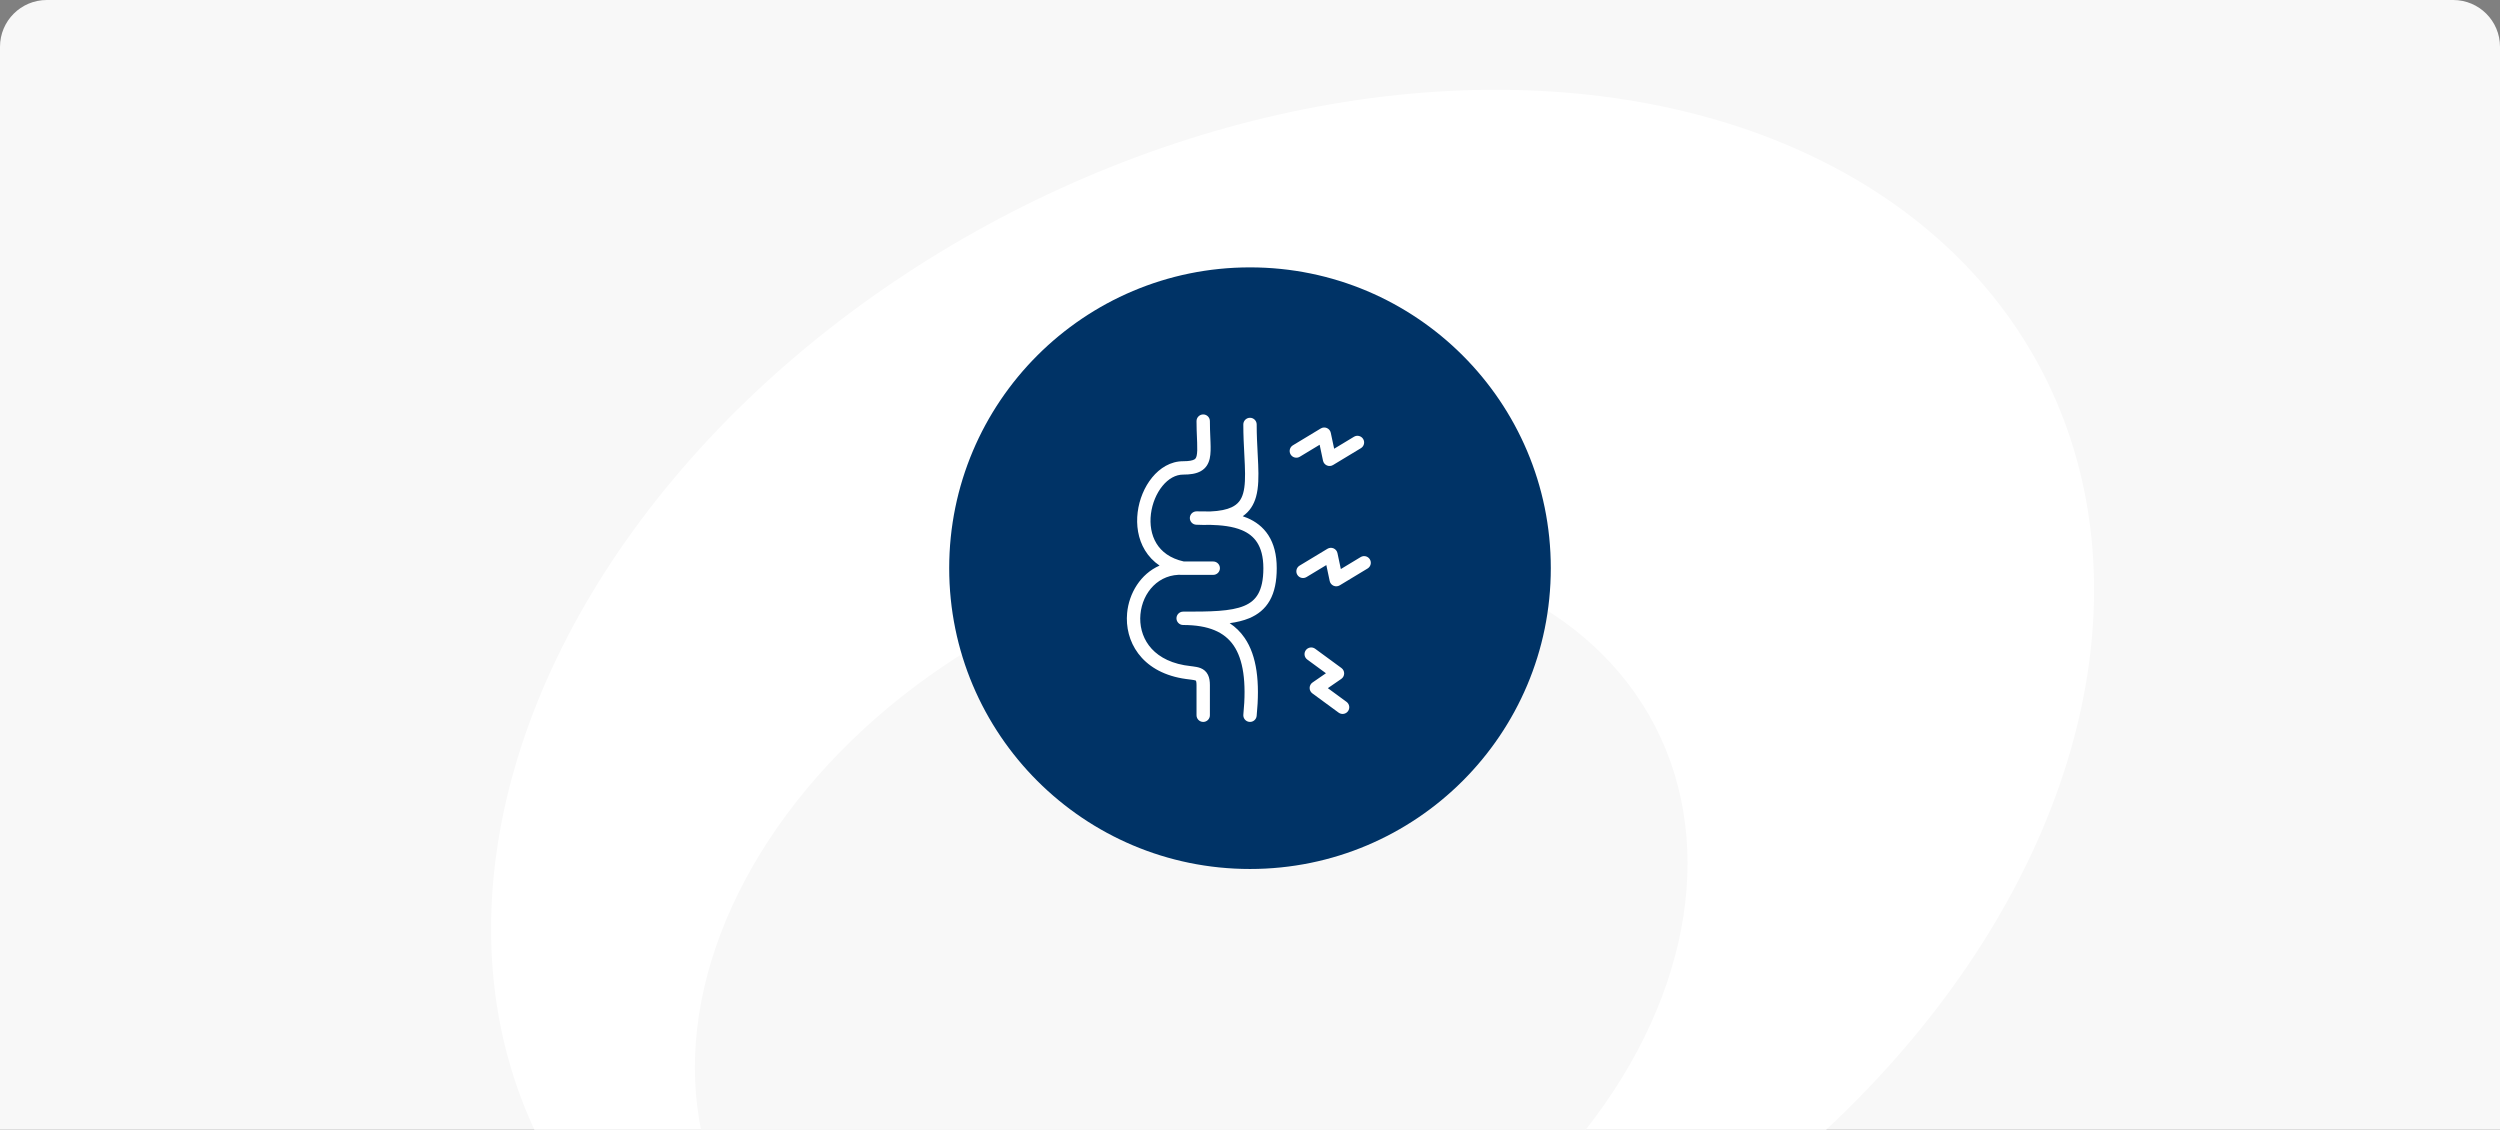 <svg width="374" height="169" viewBox="0 0 374 169" fill="none" xmlns="http://www.w3.org/2000/svg">
<rect x="0" y="0" width="374" height="169" fill="#808080" stroke="none"/>
<g clip-path="url(#clip0_44_1360)">
<path d="M-1 7C-1 2.582 2.582 -1 7 -1H367C371.418 -1 375 2.582 375 7V169H-1V7Z" fill="#F8F8F8"/>
<ellipse cx="193.371" cy="113.591" rx="126.26" ry="92.015" transform="rotate(-27.231 193.371 113.591)" fill="white"/>
<ellipse cx="178.206" cy="144.435" rx="78.082" ry="57.523" transform="rotate(-27.231 178.206 144.435)" fill="#F8F8F8"/>
<circle cx="187" cy="85" r="45" fill="#003366"/>
<path fill-rule="evenodd" clip-rule="evenodd" d="M181 63C181 62.448 180.552 62 180 62C179.448 62 179 62.448 179 63C179 63.955 179.036 64.813 179.067 65.547L179.067 65.547L179.067 65.547C179.077 65.792 179.087 66.022 179.094 66.238C179.126 67.142 179.117 67.738 179.024 68.158C178.944 68.518 178.827 68.647 178.663 68.739C178.425 68.874 177.951 69 177 69C175.115 69 173.511 70.022 172.359 71.429C171.206 72.837 170.435 74.705 170.195 76.626C169.955 78.549 170.238 80.6 171.294 82.333C171.831 83.214 172.554 83.989 173.471 84.613C170.636 85.85 168.889 88.745 168.617 91.721C168.428 93.784 168.926 95.959 170.28 97.764C171.64 99.579 173.809 100.946 176.824 101.484C177.241 101.559 177.627 101.606 177.942 101.644L177.943 101.644C178.029 101.654 178.111 101.664 178.186 101.674C178.569 101.723 178.758 101.763 178.87 101.809C178.921 101.83 178.918 101.833 178.916 101.835C178.916 101.836 178.915 101.836 178.916 101.836C178.941 101.889 179 102.062 179 102.5V107C179 107.552 179.448 108 180 108C180.552 108 181 107.552 181 107V102.5C181 101.938 180.934 101.406 180.709 100.952C180.46 100.447 180.069 100.139 179.63 99.959C179.242 99.8 178.806 99.737 178.439 99.69C178.343 99.678 178.247 99.666 178.151 99.654C177.844 99.617 177.532 99.579 177.176 99.516C174.591 99.054 172.897 97.921 171.88 96.564C170.855 95.197 170.46 93.528 170.608 91.904C170.91 88.61 173.363 85.788 176.941 85.998C176.961 85.999 176.98 86 177 86H181.5C182.052 86 182.5 85.552 182.5 85C182.5 84.448 182.052 84 181.5 84H177.107C175.035 83.541 173.748 82.517 173.002 81.292C172.23 80.025 171.983 78.451 172.18 76.874C172.377 75.295 173.012 73.788 173.907 72.696C174.802 71.603 175.885 71 177 71C178.049 71 178.95 70.876 179.649 70.479C180.423 70.041 180.806 69.357 180.976 68.592C181.133 67.887 181.124 67.045 181.093 66.168C181.085 65.93 181.074 65.685 181.064 65.432L181.064 65.431V65.431C181.033 64.706 181 63.909 181 63ZM187 62.5C187.552 62.5 188 62.948 188 63.5C188 65.044 188.074 66.463 188.143 67.796V67.796L188.143 67.796L188.143 67.797L188.143 67.798C188.174 68.386 188.204 68.957 188.226 69.515C188.296 71.284 188.292 72.945 187.9 74.334C187.567 75.514 186.951 76.508 185.914 77.229C186.139 77.304 186.36 77.387 186.577 77.479C187.817 78.003 188.946 78.82 189.756 80.082C190.562 81.339 191 82.957 191 85C191 86.976 190.672 88.57 189.965 89.826C189.245 91.105 188.182 91.945 186.885 92.486C186.008 92.851 185.023 93.08 183.961 93.227C184.836 93.805 185.585 94.537 186.2 95.435C188.031 98.111 188.501 102.036 187.995 107.1C187.94 107.649 187.45 108.05 186.9 107.995C186.351 107.94 185.95 107.45 186.005 106.9C186.499 101.964 185.969 98.639 184.55 96.565C183.182 94.566 180.819 93.5 177 93.5C176.448 93.5 176 93.052 176 92.5C176 91.948 176.448 91.5 177 91.5C179.01 91.5 180.783 91.499 182.333 91.385C183.886 91.271 185.136 91.047 186.115 90.639C187.068 90.242 187.755 89.676 188.222 88.845C188.703 87.992 189 86.774 189 85C189 83.243 188.625 82.023 188.072 81.162C187.522 80.305 186.745 79.722 185.798 79.321C184.4 78.73 182.718 78.564 181.03 78.518C180.388 78.541 179.696 78.534 178.952 78.499C178.41 78.473 177.987 78.019 178 77.476C178.013 76.933 178.457 76.5 179 76.5L179.245 76.5H179.245H179.245C179.806 76.499 180.412 76.499 181.044 76.516C182.501 76.456 183.527 76.227 184.253 75.885C185.2 75.438 185.699 74.769 185.975 73.791C186.271 72.742 186.298 71.372 186.227 69.594C186.207 69.081 186.179 68.535 186.149 67.96C186.078 66.606 186 65.097 186 63.5C186 62.948 186.448 62.5 187 62.5ZM193.078 67.99C193.363 68.463 193.978 68.614 194.451 68.329L197.419 66.536L197.923 68.921C197.99 69.237 198.207 69.502 198.504 69.631C198.801 69.76 199.142 69.737 199.419 69.57L203.591 67.049C204.064 66.764 204.216 66.149 203.93 65.677C203.644 65.204 203.03 65.052 202.557 65.338L199.589 67.13L199.084 64.746C199.017 64.429 198.801 64.164 198.504 64.035C198.207 63.906 197.866 63.929 197.589 64.097L193.417 66.617C192.944 66.902 192.792 67.517 193.078 67.99ZM194.078 85.99C194.363 86.463 194.978 86.614 195.451 86.329L198.419 84.536L198.923 86.921C198.99 87.237 199.207 87.502 199.504 87.631C199.801 87.76 200.142 87.737 200.419 87.57L204.591 85.049C205.064 84.764 205.216 84.149 204.93 83.677C204.644 83.204 204.03 83.052 203.557 83.338L200.589 85.13L200.084 82.746C200.017 82.429 199.801 82.164 199.504 82.035C199.207 81.906 198.866 81.929 198.589 82.097L194.417 84.617C193.944 84.902 193.792 85.517 194.078 85.99ZM195.565 98.666C195.12 98.34 195.024 97.714 195.35 97.268C195.677 96.823 196.303 96.727 196.748 97.053L200.679 99.936C200.94 100.128 201.092 100.434 201.087 100.758C201.082 101.082 200.921 101.383 200.654 101.566L198.646 102.949L201.443 105C201.888 105.327 201.984 105.952 201.657 106.398C201.331 106.843 200.705 106.939 200.26 106.613L196.329 103.729C196.068 103.538 195.916 103.232 195.921 102.908C195.926 102.584 196.087 102.283 196.354 102.1L198.361 100.717L195.565 98.666Z" fill="white"/>
</g>
<defs>
<clipPath id="clip0_44_1360">
<path d="M0 7C0 3.134 3.134 0 7 0H367C370.866 0 374 3.134 374 7V169H0V7Z" fill="white"/>
</clipPath>
</defs>
</svg>
